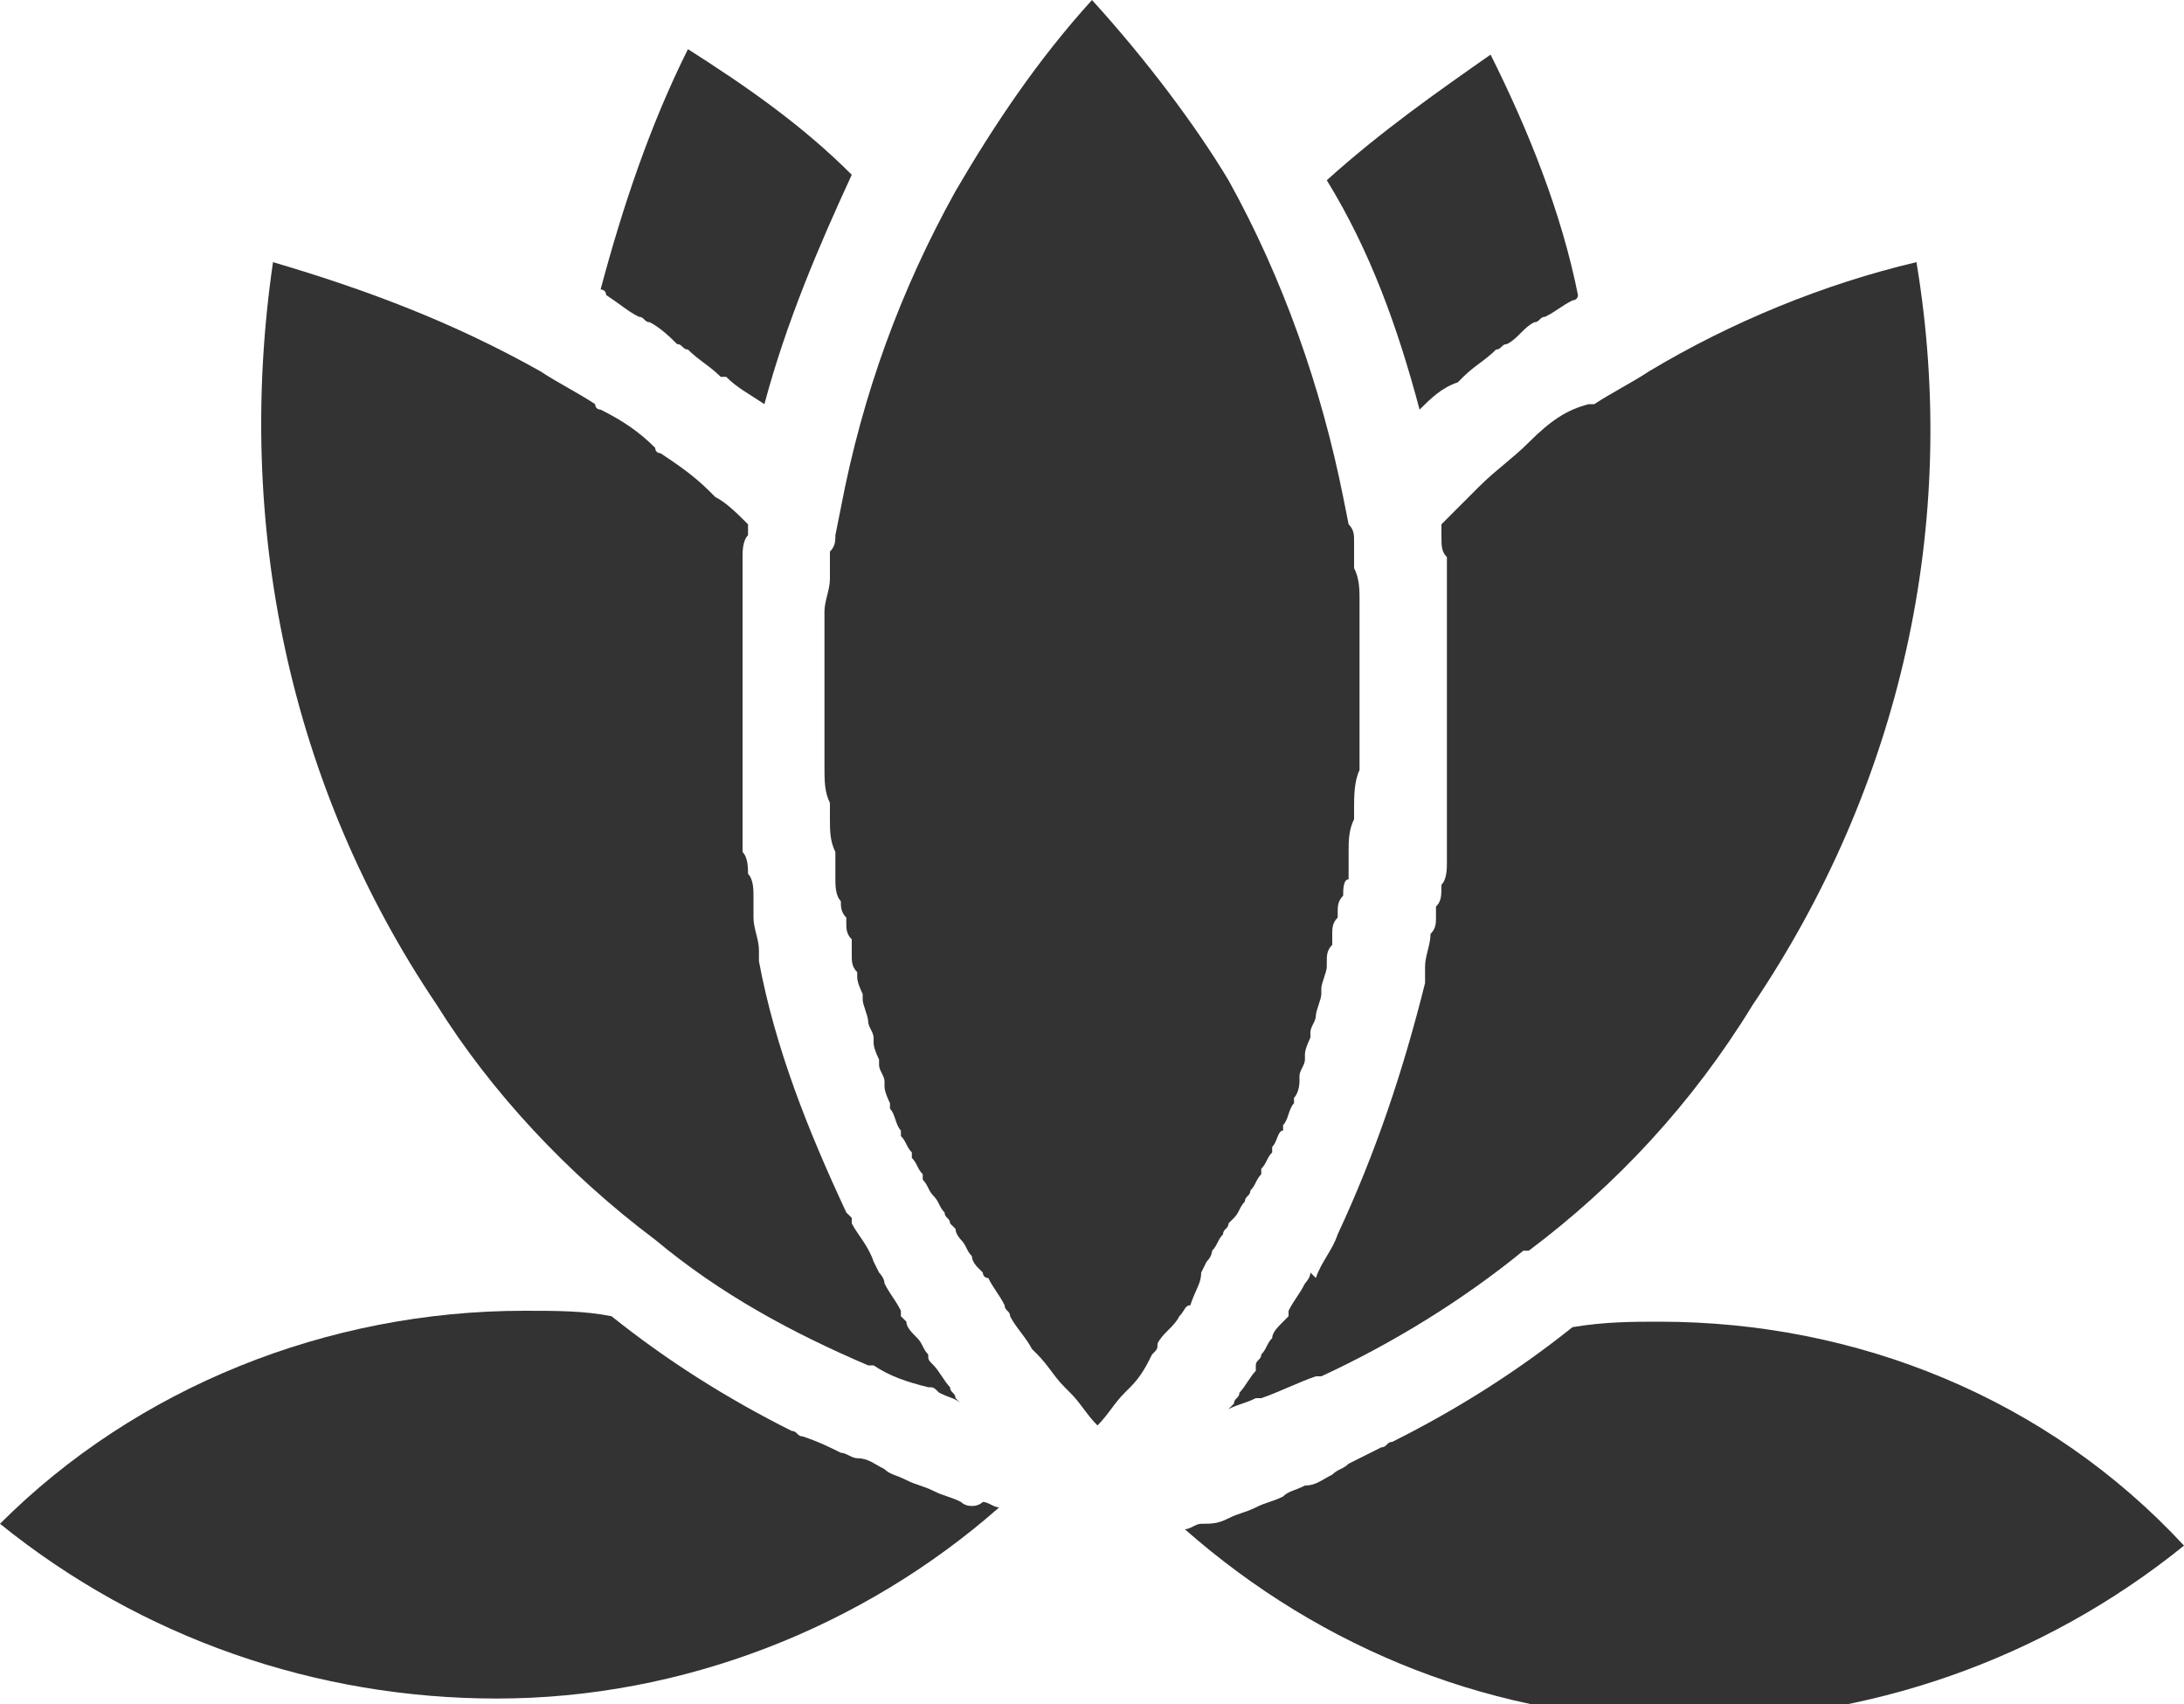 <?xml version="1.0" encoding="utf-8"?>
<!-- Generator: Adobe Illustrator 23.0.3, SVG Export Plug-In . SVG Version: 6.00 Build 0)  -->
<svg version="1.1" id="Layer_1" xmlns="http://www.w3.org/2000/svg" xmlns:xlink="http://www.w3.org/1999/xlink" x="0px" y="0px"
	 width="40px" height="31.2px" viewBox="0 0 40 31.2" style="enable-background:new 0 0 40 31.2;" xml:space="preserve">
<style type="text/css">
	.st0{fill:#333333;}
</style>
<g>
	<path class="st0" d="M11.7,5.8c0.1,0,0.1,0.1,0.2,0.1c0.2,0.1,0.4,0.3,0.5,0.4c0.1,0,0.1,0.1,0.2,0.1c0.2,0.2,0.4,0.3,0.6,0.5
		c0,0,0,0,0.1,0c0.2,0.2,0.4,0.3,0.7,0.5l0,0l0,0c0.4-1.5,1-2.9,1.6-4.2c-0.9-0.9-1.9-1.6-3-2.3c-0.7,1.4-1.2,2.9-1.6,4.4
		c0,0,0.1,0,0.1,0.1C11.4,5.6,11.5,5.7,11.7,5.8z"/>
	<path class="st0" d="M22,23.3C22,23.3,22.1,23.3,22,23.3l0.1-0.2c0.1-0.1,0.1-0.2,0.1-0.2c0.1-0.1,0.1-0.2,0.2-0.3
		c0-0.1,0.1-0.1,0.1-0.2l0.1-0.1c0.1-0.1,0.1-0.2,0.2-0.3c0-0.1,0.1-0.1,0.1-0.2c0.1-0.1,0.1-0.2,0.2-0.3l0-0.1
		c0.1-0.1,0.1-0.2,0.2-0.3l0-0.1c0.1-0.1,0.1-0.3,0.2-0.3l0,0c0,0,0,0,0-0.1l0,0c0.1-0.1,0.1-0.3,0.2-0.4l0-0.1
		c0.1-0.1,0.1-0.3,0.1-0.3l0-0.1c0-0.1,0.1-0.2,0.1-0.3l0-0.1c0-0.1,0.1-0.3,0.1-0.3l0-0.1c0-0.1,0.1-0.2,0.1-0.3v0v0
		c0-0.1,0.1-0.3,0.1-0.4l0-0.1c0-0.1,0.1-0.3,0.1-0.4l0-0.1c0-0.1,0-0.2,0.1-0.3l0-0.1c0,0,0-0.1,0-0.1c0-0.1,0-0.2,0.1-0.3l0-0.1
		c0-0.1,0-0.2,0.1-0.3c0-0.1,0-0.3,0.1-0.3c0,0,0-0.1,0-0.1l0-0.2c0-0.1,0-0.1,0-0.2c0-0.2,0-0.4,0.1-0.6v-0.1c0,0,0-0.1,0-0.1
		c0-0.2,0-0.5,0.1-0.7v-0.1v0c0-0.3,0-0.5,0-0.8v-0.2c0-0.2,0-0.5,0-0.7c0,0,0,0,0,0V12c0-0.2,0-0.4,0-0.7c0,0,0-0.1,0-0.1v-0.2
		c0-0.2,0-0.4-0.1-0.6c0-0.1,0-0.1,0-0.2l0-0.2c0,0,0-0.1,0-0.1c0-0.1,0-0.2-0.1-0.3l-0.1-0.5l0,0c-0.4-2-1.1-4-2.1-5.8c0,0,0,0,0,0
		C21.9,2.3,21,1.1,20,0c-1,1.1-1.8,2.3-2.5,3.5c0,0,0,0,0,0c-1,1.8-1.7,3.7-2.1,5.8l0,0l-0.1,0.5c0,0.1,0,0.2-0.1,0.3
		c0,0,0,0.1,0,0.1l0,0.2c0,0.1,0,0.1,0,0.2c0,0.2-0.1,0.4-0.1,0.6v0.2c0,0,0,0.1,0,0.1c0,0.2,0,0.4,0,0.6v0.2l0,0c0,0.3,0,0.5,0,0.8
		v0.1c0,0.3,0,0.6,0,0.8l0,0V14c0,0.3,0,0.5,0.1,0.7c0,0,0,0.1,0,0.1V15c0,0.2,0,0.4,0.1,0.6c0,0.1,0,0.1,0,0.2l0,0.2
		c0,0,0,0.1,0,0.1c0,0.1,0,0.3,0.1,0.4c0,0.1,0,0.2,0.1,0.3l0,0.1c0,0.1,0,0.2,0.1,0.3c0,0.1,0,0.1,0,0.2l0,0.1c0,0.1,0,0.2,0.1,0.3
		l0,0.1c0,0.1,0.1,0.3,0.1,0.3l0,0.1c0,0.1,0.1,0.3,0.1,0.4v0v0c0,0.1,0.1,0.2,0.1,0.3l0,0.1c0,0.1,0.1,0.3,0.1,0.3l0,0.1
		c0,0.1,0.1,0.2,0.1,0.3l0,0.1c0,0.1,0.1,0.3,0.1,0.3l0,0.1c0.1,0.1,0.1,0.3,0.2,0.4l0,0c0,0,0,0,0,0.1l0,0c0.1,0.1,0.1,0.2,0.2,0.3
		l0,0.1l0,0c0.1,0.1,0.1,0.2,0.2,0.3l0,0.1c0.1,0.1,0.1,0.2,0.2,0.3s0.1,0.2,0.2,0.3c0,0.1,0.1,0.1,0.1,0.2l0.1,0.1
		c0,0.1,0.1,0.2,0.1,0.2c0.1,0.1,0.1,0.2,0.2,0.3c0,0.1,0.1,0.2,0.1,0.2l0.1,0.1c0,0,0,0.1,0.1,0.1c0.1,0.2,0.2,0.3,0.3,0.5
		c0,0.1,0.1,0.1,0.1,0.2v0c0.1,0.2,0.3,0.4,0.4,0.6c0,0,0.1,0.1,0.1,0.1c0.2,0.2,0.3,0.4,0.5,0.6c0,0,0.1,0.1,0.1,0.1
		c0.2,0.2,0.3,0.4,0.5,0.6l0,0l0,0c0.2-0.2,0.3-0.4,0.5-0.6c0,0,0.1-0.1,0.1-0.1c0.2-0.2,0.3-0.4,0.4-0.6c0.1-0.1,0.1-0.1,0.1-0.2
		c0.1-0.2,0.3-0.3,0.4-0.5v0c0.1-0.1,0.1-0.2,0.2-0.2C21.9,23.6,22,23.5,22,23.3z"/>
	<path class="st0" d="M26,7.5c0.2-0.2,0.4-0.4,0.7-0.5c0,0,0,0,0.1-0.1c0.2-0.2,0.4-0.3,0.6-0.5c0.1,0,0.1-0.1,0.2-0.1
		c0.2-0.1,0.3-0.3,0.5-0.4c0.1,0,0.1-0.1,0.2-0.1c0.2-0.1,0.3-0.2,0.5-0.3c0,0,0.1,0,0.1-0.1c-0.3-1.5-0.9-3-1.6-4.4
		c-1,0.7-2,1.4-3,2.3C25.1,4.6,25.6,6,26,7.5C26,7.5,26,7.5,26,7.5z"/>
	<path class="st0" d="M28,8.1c-0.3,0.3-0.6,0.5-0.9,0.8c0,0-0.1,0.1-0.1,0.1c-0.2,0.2-0.4,0.4-0.6,0.6l0,0.1c0,0,0,0.1,0,0.1
		c0,0.2,0,0.3,0.1,0.4l0,0c0,0.1,0,0.2,0,0.3l0,0.2c0,0.1,0,0.1,0,0.2c0,0.1,0,0.2,0,0.3v0c0,0.1,0,0.3,0,0.3v0.2c0,0.1,0,0.2,0,0.3
		c0,0.1,0,0.1,0,0.2v0c0,0.1,0,0.3,0,0.4v0.2c0,0.1,0,0.2,0,0.3v0.1c0,0,0,0,0,0.1v0v0c0,0.1,0,0.2,0,0.3v0.2c0,0.1,0,0.3,0,0.4v0
		c0,0,0,0.1,0,0.1c0,0.1,0,0.2,0,0.3v0.2c0,0.1,0,0.3,0,0.4v0c0,0.1,0,0.2,0,0.3c0,0.1,0,0.1,0,0.2v0.1c0,0.1,0,0.3-0.1,0.4
		c0,0.2,0,0.3-0.1,0.4c0,0,0,0.1,0,0.1v0.1c0,0.1,0,0.2-0.1,0.3c0,0.2-0.1,0.4-0.1,0.6l0,0l0,0.1c0,0.1,0,0.1,0,0.2
		c-0.4,1.6-0.9,3.1-1.6,4.6v0c0,0,0,0,0,0c-0.1,0.3-0.3,0.5-0.4,0.8v0L24,23.3c0,0.1-0.1,0.2-0.1,0.2c-0.1,0.2-0.2,0.3-0.3,0.5
		c0,0,0,0.1,0,0.1l-0.1,0.1c-0.1,0.1-0.2,0.2-0.2,0.3c-0.1,0.1-0.1,0.2-0.2,0.3c0,0.1-0.1,0.1-0.1,0.2l0,0.1
		c-0.1,0.1-0.2,0.3-0.3,0.4l0,0c0,0.1-0.1,0.1-0.1,0.2c0,0-0.1,0.1-0.1,0.1c0.2-0.1,0.3-0.1,0.5-0.2c0,0,0.1,0,0.1,0
		c0.3-0.1,0.7-0.3,1-0.4c0,0,0,0,0.1,0c1.3-0.6,2.6-1.4,3.7-2.3c0,0,0,0,0.1,0c1.6-1.2,3-2.7,4.1-4.5c2.7-4,3.8-8.8,3-13.6
		c-1.7,0.4-3.4,1.1-4.9,2c-0.3,0.2-0.7,0.4-1,0.6c0,0,0,0-0.1,0C28.7,7.5,28.4,7.7,28,8.1C28.1,8,28.1,8,28,8.1z"/>
	<path class="st0" d="M17.6,27.5c-0.2-0.1-0.3-0.1-0.5-0.2c-0.2-0.1-0.3-0.1-0.5-0.2c-0.2-0.1-0.3-0.1-0.4-0.2
		c-0.2-0.1-0.3-0.2-0.5-0.2c-0.1,0-0.2-0.1-0.3-0.1c-0.2-0.1-0.4-0.2-0.7-0.3c-0.1,0-0.1-0.1-0.2-0.1c-1.2-0.6-2.3-1.3-3.3-2.1
		c-0.5-0.1-1-0.1-1.6-0.1c-3.6,0-7.1,1.4-9.6,3.9c2.6,2.1,5.8,3.2,9.1,3.2c3.4,0,6.7-1.3,9.2-3.5c-0.1,0-0.2-0.1-0.3-0.1
		C17.9,27.6,17.7,27.6,17.6,27.5z"/>
	<path class="st0" d="M12,22.7C12,22.7,12,22.7,12,22.7c1.2,1,2.5,1.7,3.9,2.3c0,0,0,0,0.1,0c0.3,0.2,0.6,0.3,1,0.4
		c0.1,0,0.1,0,0.2,0.1c0.2,0.1,0.3,0.1,0.4,0.2c0,0-0.1-0.1-0.1-0.1c0-0.1-0.1-0.1-0.1-0.2l0,0c-0.1-0.1-0.2-0.3-0.3-0.4l0,0
		c-0.1-0.1-0.1-0.1-0.1-0.2c-0.1-0.1-0.1-0.2-0.2-0.3c-0.1-0.1-0.2-0.2-0.2-0.3l-0.1-0.1c0,0,0-0.1,0-0.1c-0.1-0.2-0.2-0.3-0.3-0.5
		c0-0.1-0.1-0.2-0.1-0.2l-0.1-0.2v0c-0.1-0.3-0.3-0.5-0.4-0.7c0,0,0,0,0-0.1l-0.1-0.1l0,0c-0.7-1.5-1.3-3-1.6-4.6c0,0,0-0.1,0-0.1
		l0-0.1c0,0,0,0,0,0c0-0.2-0.1-0.4-0.1-0.6c0-0.1,0-0.2,0-0.2l0-0.1c0,0,0-0.1,0-0.1c0-0.1,0-0.3-0.1-0.4l0,0c0-0.1,0-0.3-0.1-0.4
		v-0.1c0-0.1,0-0.1,0-0.2c0-0.1,0-0.2,0-0.3v0c0-0.1,0-0.3,0-0.4v-0.2c0-0.1,0-0.2,0-0.3l0,0c0,0,0-0.1,0-0.1v0c0-0.1,0-0.3,0-0.4
		v-0.2c0-0.1,0-0.2,0-0.3v0v0v0v-0.1c0-0.1,0-0.2,0-0.3v-0.2c0-0.1,0-0.3,0-0.4v0c0-0.1,0-0.2,0-0.2l0-0.3c0-0.1,0-0.3,0-0.3v-0.1
		c0-0.1,0-0.2,0-0.3c0-0.1,0-0.1,0-0.2l0-0.2c0-0.1,0-0.2,0-0.3v0c0-0.1,0-0.3,0.1-0.4c0,0,0-0.1,0-0.1l0-0.1
		c-0.2-0.2-0.4-0.4-0.6-0.5c0,0-0.1-0.1-0.1-0.1c-0.3-0.3-0.6-0.5-0.9-0.7c0,0-0.1,0-0.1-0.1c-0.3-0.3-0.6-0.5-1-0.7
		c0,0-0.1,0-0.1-0.1c-0.3-0.2-0.7-0.4-1-0.6c-1.6-0.9-3.2-1.5-4.9-2c-0.7,4.8,0.3,9.6,3,13.6C9,20,10.4,21.5,12,22.7z"/>
	<path class="st0" d="M30.4,24.2c-0.5,0-1,0-1.6,0.1c-1,0.8-2.1,1.5-3.3,2.1c-0.1,0-0.1,0.1-0.2,0.1c-0.2,0.1-0.4,0.2-0.6,0.3
		c-0.1,0.1-0.2,0.1-0.3,0.2c-0.2,0.1-0.3,0.2-0.5,0.2c-0.2,0.1-0.3,0.1-0.4,0.2c-0.2,0.1-0.3,0.1-0.5,0.2c-0.2,0.1-0.3,0.1-0.5,0.2
		c-0.2,0.1-0.3,0.1-0.5,0.1c-0.1,0-0.2,0.1-0.3,0.1c2.5,2.2,5.7,3.5,9.2,3.5l0,0c3.3,0,6.5-1.1,9.1-3.2C37.5,25.6,34,24.2,30.4,24.2
		z"/>
</g>
</svg>
